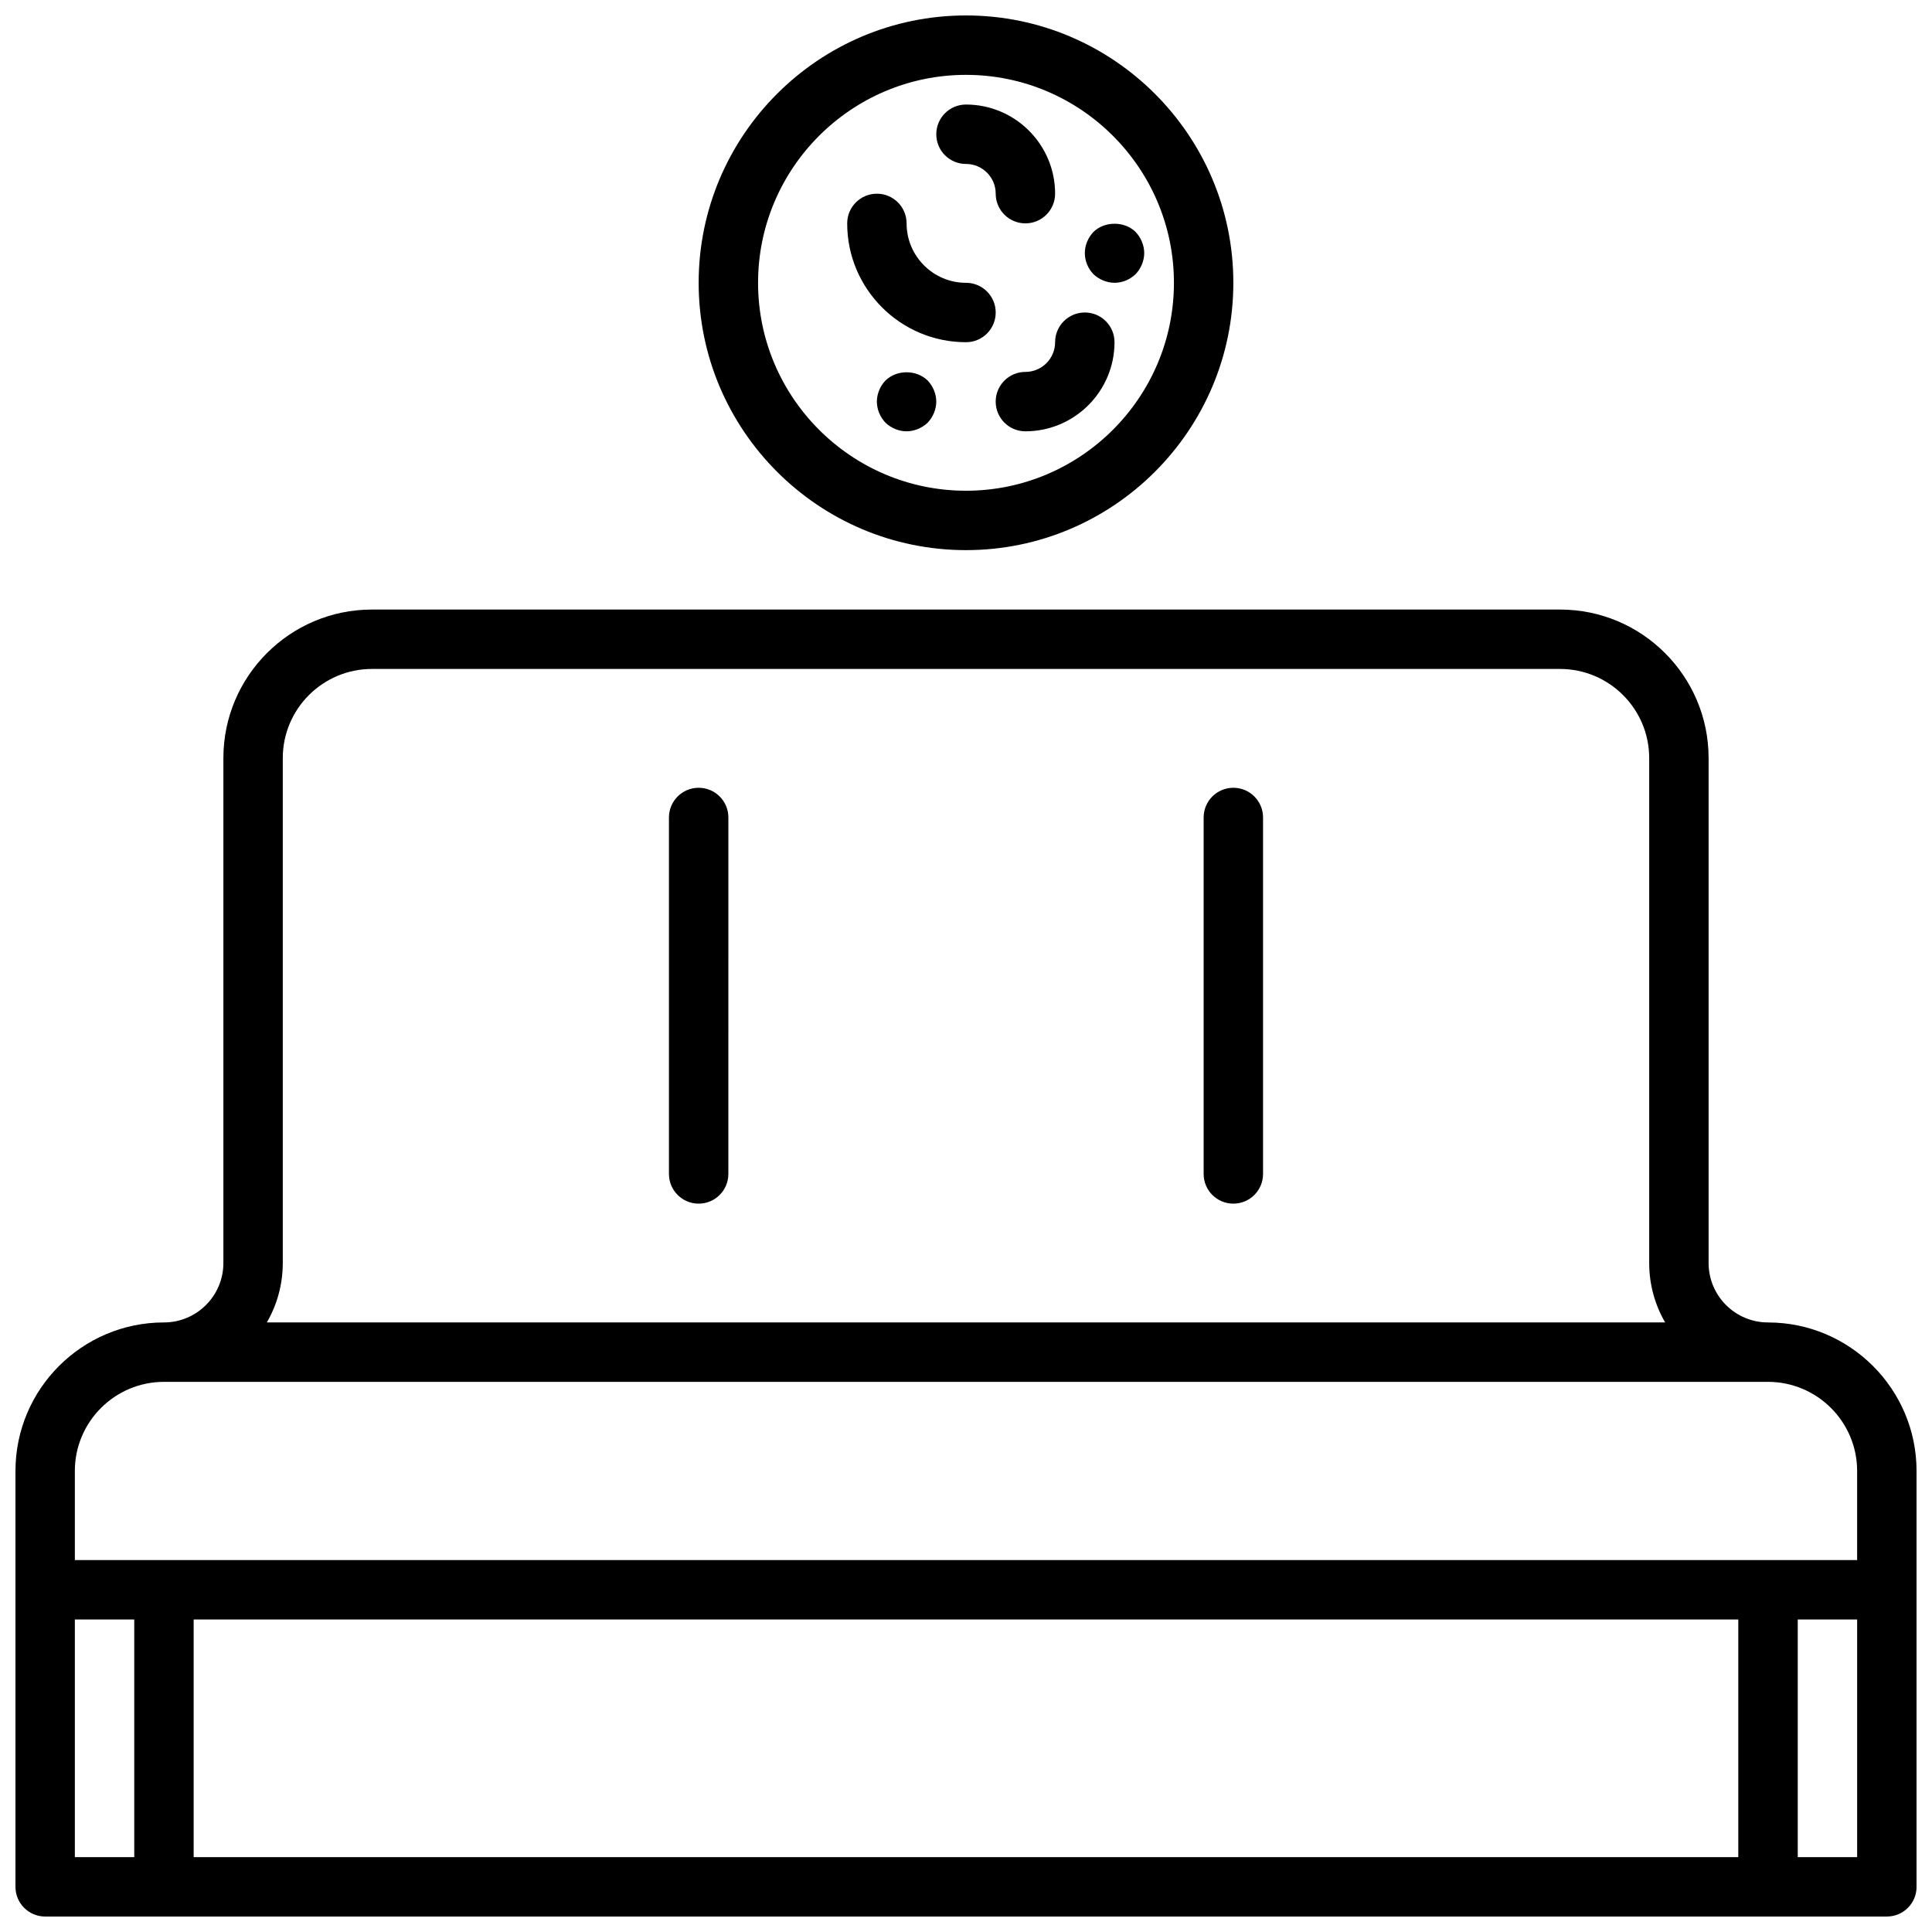 <?xml version="1.0" encoding="UTF-8"?>
<!-- Uploaded to: SVG Repo, www.svgrepo.com, Generator: SVG Repo Mixer Tools -->
<svg width="800px" height="800px" version="1.1" viewBox="144 144 512 512" xmlns="http://www.w3.org/2000/svg">
 <defs>
  <clipPath id="b">
   <path d="m148.09 305h503.81v346.9h-503.81z"/>
  </clipPath>
  <clipPath id="a">
   <path d="m329 148.09h142v141.91h-142z"/>
  </clipPath>
 </defs>
 <g clip-path="url(#b)">
  <path d="m612.54 494.46c-8.684 0-15.742-7.062-15.742-15.742v-133.82c0-21.703-17.656-39.359-39.359-39.359h-314.88c-21.703 0-39.359 17.656-39.359 39.359v133.82c0 8.684-7.07 15.742-15.742 15.742-21.703 0-39.359 17.656-39.359 39.359v110.21c0 4.352 3.519 7.871 7.871 7.871h488.07c4.352 0 7.871-3.519 7.871-7.871l-0.004-110.2c0-21.703-17.656-39.363-39.359-39.363zm-393.6-15.742v-133.82c0-13.02 10.598-23.617 23.617-23.617h314.88c13.02 0 23.617 10.598 23.617 23.617v133.82c0 5.731 1.535 11.109 4.227 15.742h-370.57c2.691-4.633 4.227-10.012 4.227-15.742zm-55.105 55.105c0-13.02 10.598-23.617 23.617-23.617h425.09c13.02 0 23.617 10.598 23.617 23.617v23.617l-472.32-0.004zm15.746 102.34h-15.746v-62.977h15.742zm15.742 0v-62.977h409.34v62.977zm440.84 0h-15.742v-62.977h15.742z"/>
 </g>
 <path d="m470.85 352.77c-4.352 0-7.871 3.519-7.871 7.871v94.465c0 4.352 3.519 7.871 7.871 7.871 4.352 0 7.871-3.519 7.871-7.871v-94.465c0-4.352-3.519-7.871-7.871-7.871z"/>
 <path d="m329.15 352.77c-4.352 0-7.871 3.519-7.871 7.871v94.465c0 4.352 3.519 7.871 7.871 7.871 4.352 0 7.871-3.519 7.871-7.871l0.004-94.465c0-4.352-3.519-7.871-7.875-7.871z"/>
 <g clip-path="url(#a)">
  <path d="m400 289.79c39.07 0 70.848-31.781 70.848-70.848 0-39.07-31.781-70.848-70.848-70.848-39.07 0-70.848 31.781-70.848 70.848-0.004 39.07 31.777 70.848 70.848 70.848zm0-125.95c30.379 0 55.105 24.727 55.105 55.105s-24.727 55.105-55.105 55.105-55.105-24.727-55.105-55.105 24.727-55.105 55.105-55.105z"/>
 </g>
 <path d="m400 187.45c4.344 0 7.871 3.527 7.871 7.871 0 4.352 3.519 7.871 7.871 7.871 4.352 0 7.871-3.519 7.871-7.871 0-13.02-10.598-23.617-23.617-23.617-4.352 0-7.871 3.519-7.871 7.871 0 4.356 3.519 7.875 7.875 7.875z"/>
 <path d="m439.36 218.94c2.117 0 4.086-0.867 5.59-2.281 1.414-1.504 2.281-3.543 2.281-5.59 0-2.047-0.867-4.102-2.281-5.59-2.914-2.914-8.266-2.914-11.18 0-1.426 1.488-2.281 3.543-2.281 5.59 0 2.117 0.859 4.086 2.281 5.59 1.488 1.414 3.543 2.281 5.59 2.281z"/>
 <path d="m378.66 244.84c-1.422 1.488-2.281 3.543-2.281 5.59 0 2.047 0.859 4.086 2.281 5.59 1.488 1.418 3.543 2.281 5.59 2.281s4.086-0.867 5.59-2.281c1.418-1.504 2.281-3.543 2.281-5.59 0-2.047-0.867-4.102-2.281-5.59-2.992-2.91-8.188-2.91-11.18 0z"/>
 <path d="m415.74 242.56c-4.352 0-7.871 3.519-7.871 7.871 0 4.352 3.519 7.871 7.871 7.871 13.02 0 23.617-10.598 23.617-23.617 0-4.352-3.519-7.871-7.871-7.871-4.352 0-7.871 3.519-7.871 7.871-0.004 4.348-3.527 7.875-7.875 7.875z"/>
 <path d="m400 234.69c4.352 0 7.871-3.519 7.871-7.871 0-4.352-3.519-7.871-7.871-7.871-8.684 0-15.742-7.07-15.742-15.742 0-4.352-3.519-7.871-7.871-7.871-4.352 0-7.871 3.519-7.871 7.871-0.004 17.359 14.117 31.484 31.484 31.484z"/>
</svg>